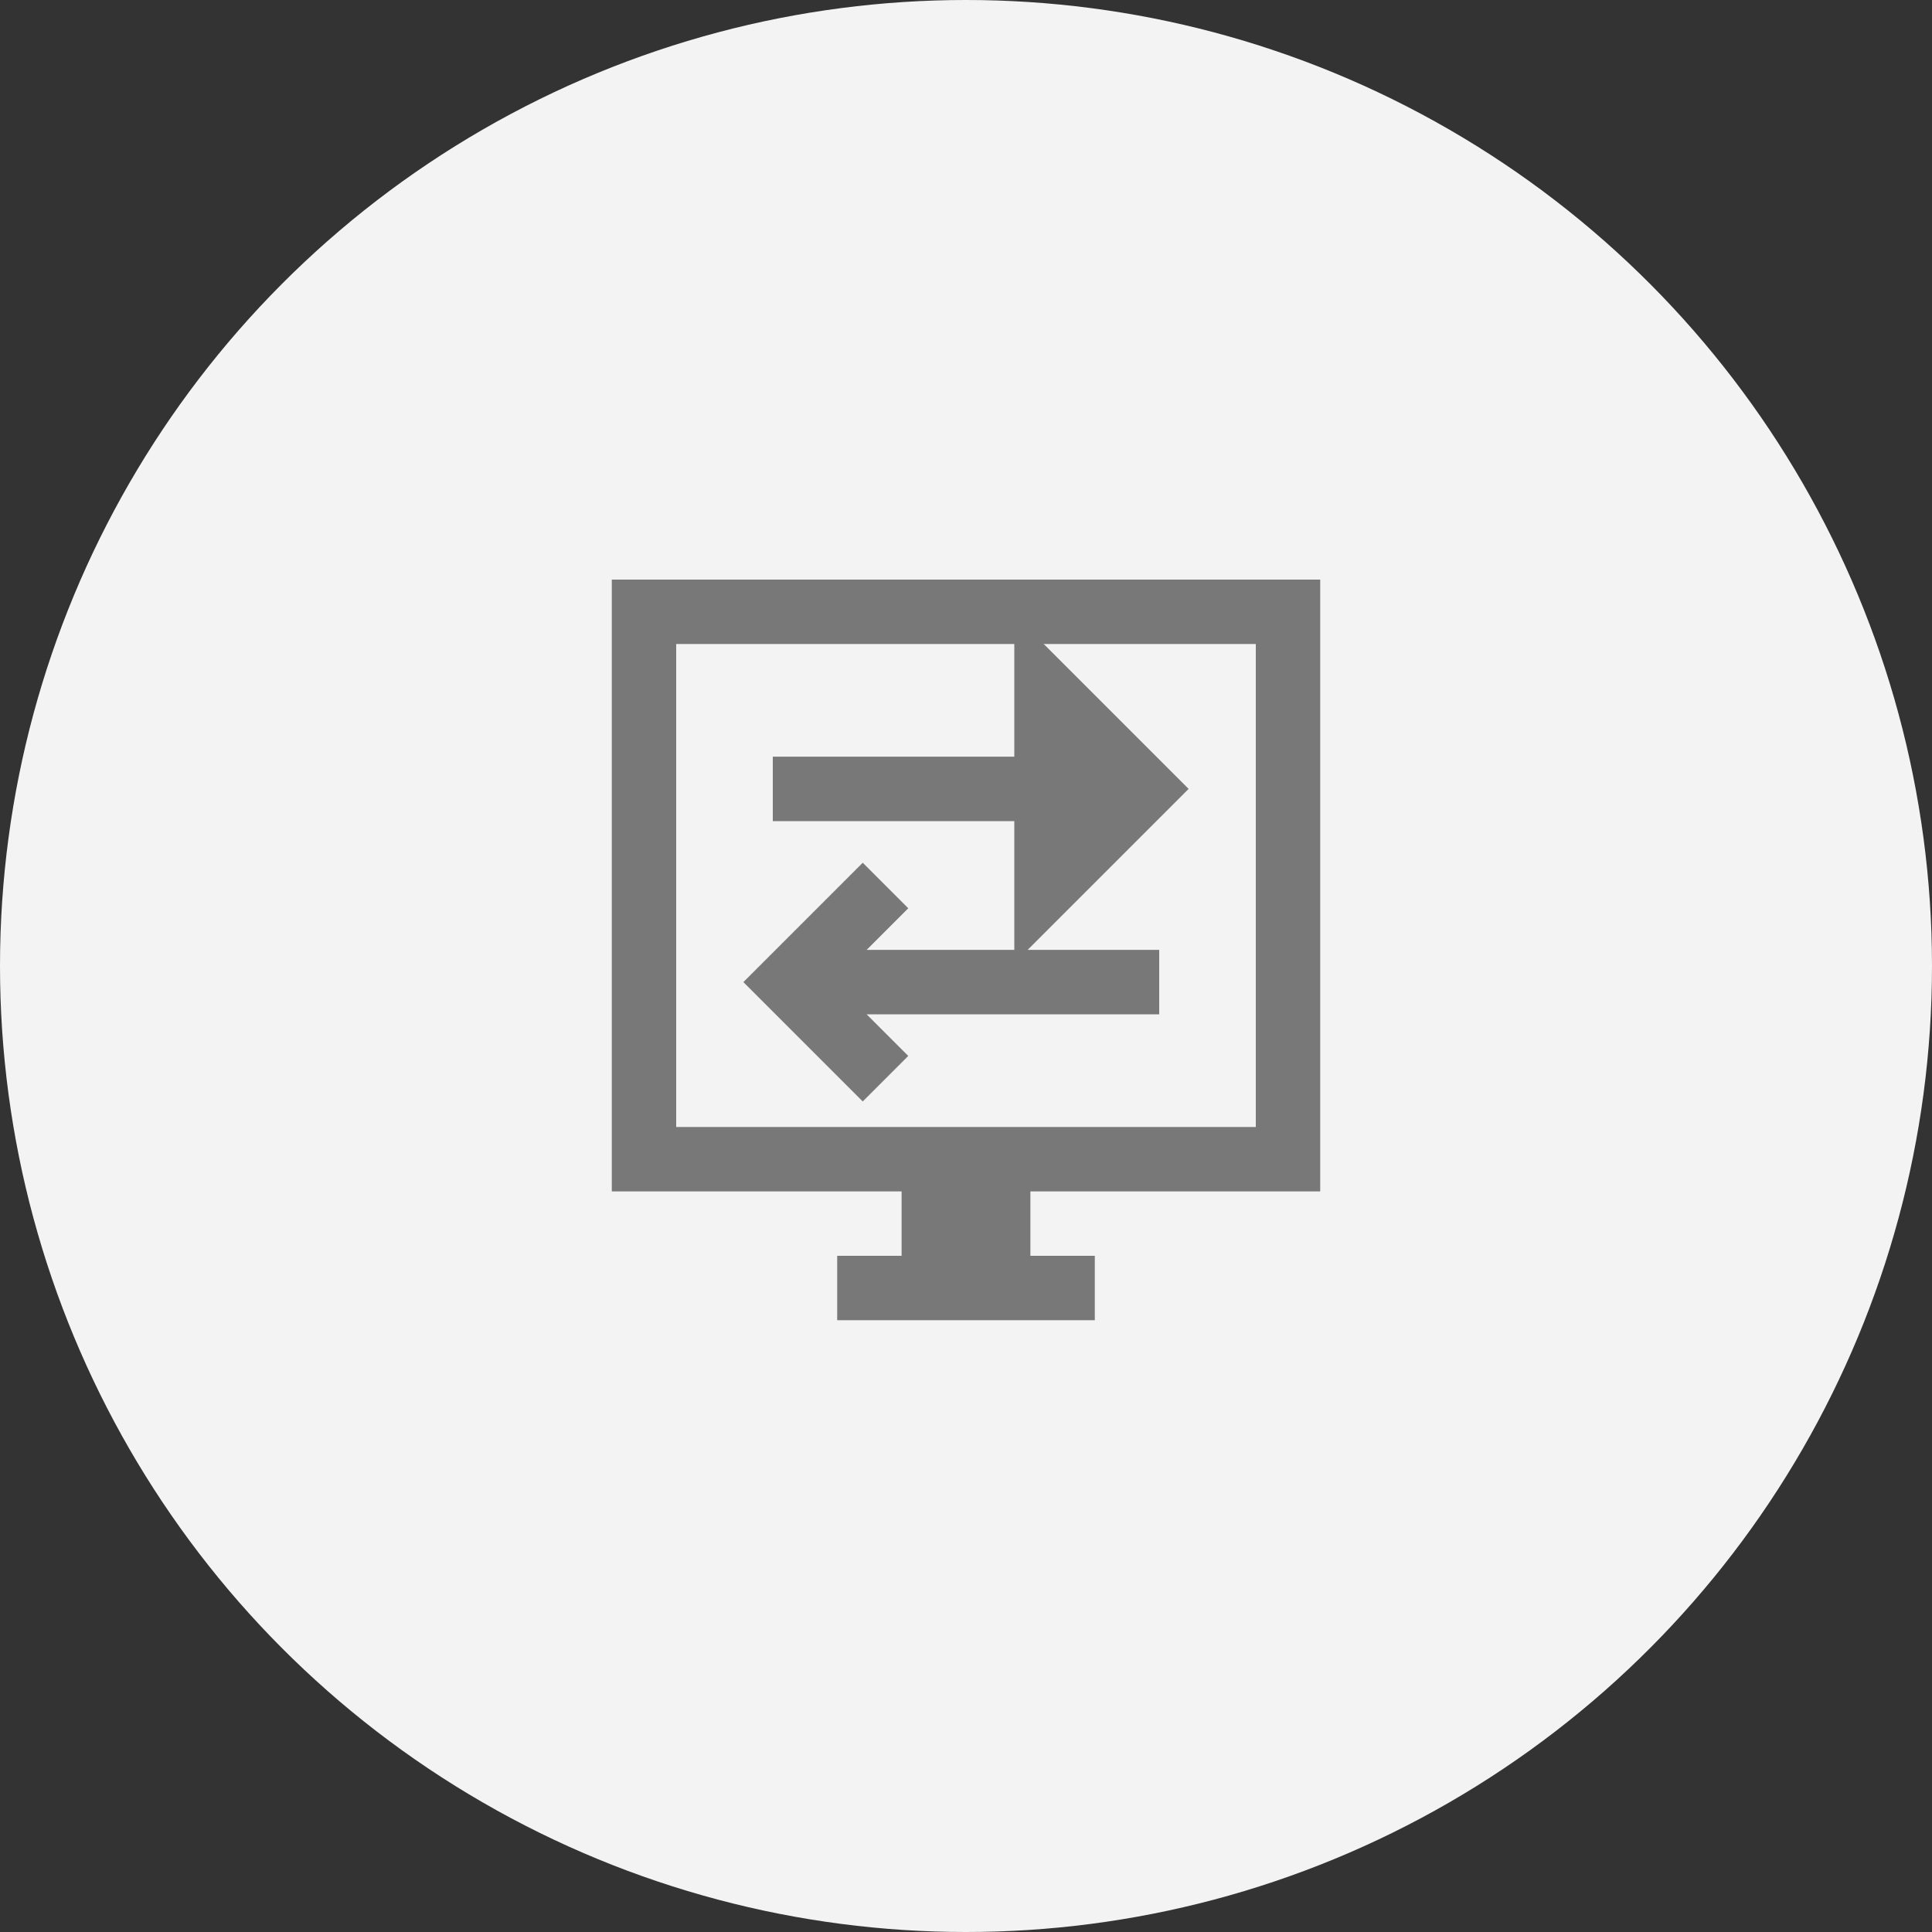 <svg width="60" height="60" viewBox="0 0 60 60" fill="none" xmlns="http://www.w3.org/2000/svg">
<rect x="0" y="0" width="60" height="60" fill="#333333" stroke="none"/>
<circle cx="30" cy="30" r="30" fill="#F3F3F3"/>
<path d="M26 40H34M40 19H34.286H20V36H40V22.4V19ZM28 38H32H28Z" stroke="#787878" stroke-width="2"/>
<path d="M27.5 33.5L24.5 30.5L27.5 27.5M24 24.5H35H24ZM25 30.5H36H25ZM32.5 27.5L35.5 24.5L32.5 21.5V27.5Z" stroke="#787878" stroke-width="2"/>
</svg>
